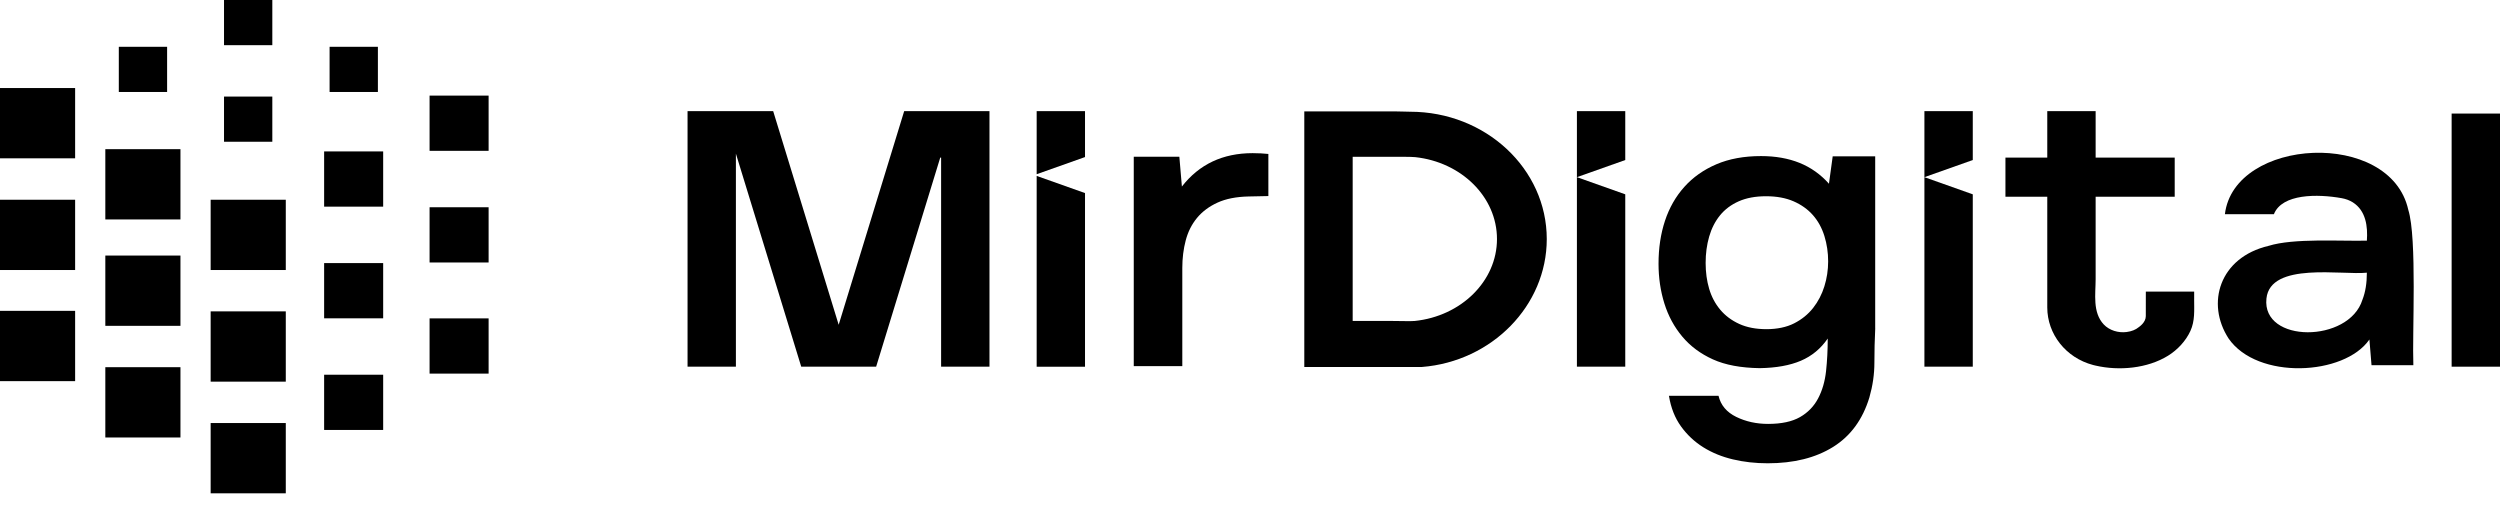 <?xml version="1.0" encoding="UTF-8"?> <svg xmlns="http://www.w3.org/2000/svg" width="153" height="31" viewBox="0 0 153 31" fill="none"><path d="M153 6.95H150.04V22.441H153V6.95Z" fill="black"></path><path d="M86.303 6.838C86.026 6.838 85.809 6.819 85.464 6.819H79.823V22.459H87.022C91.302 22.12 94.662 18.707 94.662 14.63C94.662 10.327 90.919 6.838 86.303 6.838ZM86.581 19.643C86.362 19.666 85.701 19.643 85.249 19.643H82.784V9.595H85.226C85.549 9.595 86.382 9.592 86.611 9.617C89.43 9.92 91.615 12.048 91.615 14.629C91.615 17.209 89.415 19.351 86.581 19.643V19.643Z" fill="black"></path><path d="M45.037 9.403L49.035 22.441H53.62L57.543 9.645H57.596V22.441H60.556V9.645V6.801H58.415H55.336L51.327 19.877L47.318 6.801H44.24H42.078V22.441H45.037V9.403Z" fill="black"></path><path d="M99.466 6.802H96.507V10.843L99.466 9.794V6.802Z" fill="black"></path><path d="M96.507 10.842V22.442H99.466V11.893L96.507 10.842Z" fill="black"></path><path d="M66.403 9.612V6.802H63.444V10.662L66.403 9.612Z" fill="black"></path><path d="M63.444 10.766V22.443H66.403V11.816L63.444 10.766Z" fill="black"></path><path d="M117.774 10.842V22.442H120.734V11.893L117.774 10.842Z" fill="black"></path><path d="M120.734 6.802H117.774V10.843L120.734 9.794V6.802Z" fill="black"></path><path d="M69.386 22.407V9.592H72.176L72.332 11.416C73.391 10.054 74.835 9.373 76.659 9.373C76.833 9.373 77.003 9.377 77.168 9.386C77.333 9.394 77.485 9.406 77.624 9.422V11.999C77.415 11.999 77.211 12.004 77.011 12.012C76.811 12.02 76.615 12.024 76.425 12.024C75.66 12.04 75.021 12.166 74.509 12.401C73.996 12.636 73.579 12.948 73.257 13.337C72.935 13.726 72.705 14.185 72.566 14.711C72.427 15.238 72.357 15.802 72.357 16.401V22.407H69.385H69.386Z" fill="black"></path><path d="M114.764 20.098C114.73 20.798 114.713 21.498 114.713 22.198C114.713 22.897 114.611 23.605 114.407 24.321C113.998 25.673 113.259 26.683 112.187 27.352C111.117 28.019 109.781 28.353 108.184 28.353C107.435 28.353 106.726 28.274 106.054 28.114C105.383 27.955 104.779 27.709 104.243 27.374C103.708 27.04 103.252 26.615 102.879 26.098C102.505 25.581 102.259 24.957 102.139 24.225H105.174C105.31 24.798 105.671 25.227 106.258 25.514C106.844 25.8 107.495 25.943 108.209 25.943C109.026 25.943 109.676 25.803 110.161 25.526C110.645 25.248 111.015 24.866 111.27 24.38C111.526 23.895 111.686 23.338 111.755 22.71C111.822 22.082 111.857 21.418 111.857 20.718C111.432 21.338 110.883 21.791 110.212 22.078C109.54 22.364 108.703 22.515 107.699 22.531C106.543 22.515 105.586 22.337 104.83 21.994C104.073 21.652 103.448 21.187 102.955 20.598C102.462 20.01 102.097 19.333 101.859 18.57C101.621 17.806 101.502 16.995 101.502 16.137C101.502 15.182 101.634 14.308 101.897 13.512C102.16 12.717 102.555 12.025 103.083 11.436C103.609 10.848 104.264 10.387 105.046 10.052C105.829 9.718 106.738 9.552 107.776 9.552C108.66 9.552 109.446 9.691 110.134 9.969C110.822 10.247 111.422 10.672 111.932 11.245L112.161 9.569H114.762V20.096L114.764 20.098ZM108.082 12.01C107.436 12.01 106.878 12.114 106.411 12.32C105.944 12.527 105.561 12.814 105.264 13.18C104.967 13.546 104.745 13.979 104.601 14.479C104.457 14.98 104.385 15.517 104.385 16.09C104.385 16.662 104.457 17.191 104.601 17.676C104.745 18.162 104.971 18.587 105.277 18.952C105.584 19.319 105.97 19.608 106.438 19.823C106.905 20.037 107.462 20.145 108.108 20.145C108.754 20.145 109.336 20.026 109.804 19.787C110.271 19.549 110.658 19.234 110.965 18.844C111.271 18.455 111.5 18.013 111.653 17.52C111.806 17.028 111.883 16.518 111.883 15.994C111.883 15.469 111.807 14.936 111.653 14.443C111.5 13.951 111.266 13.524 110.952 13.167C110.636 12.809 110.241 12.527 109.766 12.32C109.29 12.114 108.728 12.01 108.083 12.01H108.082Z" fill="black"></path><path d="M147.387 12.841C146.288 7.881 136.73 8.415 136.164 13.107C136.247 13.11 138.781 13.105 139.163 13.107C139.666 11.848 141.835 11.863 143.315 12.129C143.557 12.173 143.791 12.256 143.995 12.385C144.8 12.899 144.913 13.868 144.853 14.728C143.205 14.768 140.381 14.566 138.838 15.046C135.828 15.756 134.991 18.569 136.391 20.718C138.149 23.262 143.474 23.002 145.008 20.776L145.137 22.349H147.697C147.622 20.45 147.932 14.568 147.387 12.842V12.841ZM144.581 18.345C143.757 20.999 138.414 21.021 138.706 18.272C138.939 16.003 143.359 16.853 144.852 16.688C144.852 17.333 144.762 17.885 144.581 18.345Z" fill="black"></path><path d="M134.283 18.317V17.847H131.325C131.325 17.847 131.323 19.068 131.323 19.348C131.323 19.738 130.924 19.996 130.89 20.024C130.7 20.182 130.454 20.28 130.15 20.319C129.642 20.386 129.093 20.221 128.75 19.857C128.052 19.114 128.253 17.989 128.253 17.085V12.039H133.092V9.645H128.253V6.801H125.293V9.645H122.733V12.039H125.293V18.815C125.293 20.439 126.424 21.896 128.095 22.337C128.147 22.351 128.199 22.363 128.252 22.375C129.69 22.708 131.423 22.549 132.681 21.772C133.269 21.408 133.769 20.869 134.051 20.258C134.339 19.636 134.282 18.979 134.282 18.317H134.283Z" fill="black"></path><path d="M29.903 19.485H26.29V22.865H29.903V19.485Z" fill="black"></path><path d="M23.45 22.933H19.837V26.313H23.45V22.933Z" fill="black"></path><path d="M29.903 12.684H26.29V16.064H29.903V12.684Z" fill="black"></path><path d="M23.45 16.101H19.837V19.481H23.45V16.101Z" fill="black"></path><path d="M17.49 12.224H12.892V16.525H17.49V12.224Z" fill="black"></path><path d="M17.49 19.056H12.892V23.357H17.49V19.056Z" fill="black"></path><path d="M17.49 25.89H12.892V30.191H17.49V25.89Z" fill="black"></path><path d="M11.044 22.472H6.446V26.774H11.044V22.472Z" fill="black"></path><path d="M11.044 15.64H6.446V19.941H11.044V15.64Z" fill="black"></path><path d="M11.044 9.129H6.446V13.43H11.044V9.129Z" fill="black"></path><path d="M4.598 5.388H0V9.689H4.598V5.388Z" fill="black"></path><path d="M4.598 12.224H0V16.525H4.598V12.224Z" fill="black"></path><path d="M4.598 19.024H0V23.326H4.598V19.024Z" fill="black"></path><path d="M23.45 9.267H19.837V12.647H23.45V9.267Z" fill="black"></path><path d="M29.903 5.851H26.29V9.231H29.903V5.851Z" fill="black"></path><path d="M16.666 5.91H13.71V8.675H16.666V5.91Z" fill="black"></path><path d="M23.127 2.864H20.171V5.629H23.127V2.864Z" fill="black"></path><path d="M16.666 0H13.71V2.765H16.666V0Z" fill="black"></path><path d="M10.227 2.864H7.271V5.629H10.227V2.864Z" fill="black"></path></svg> 